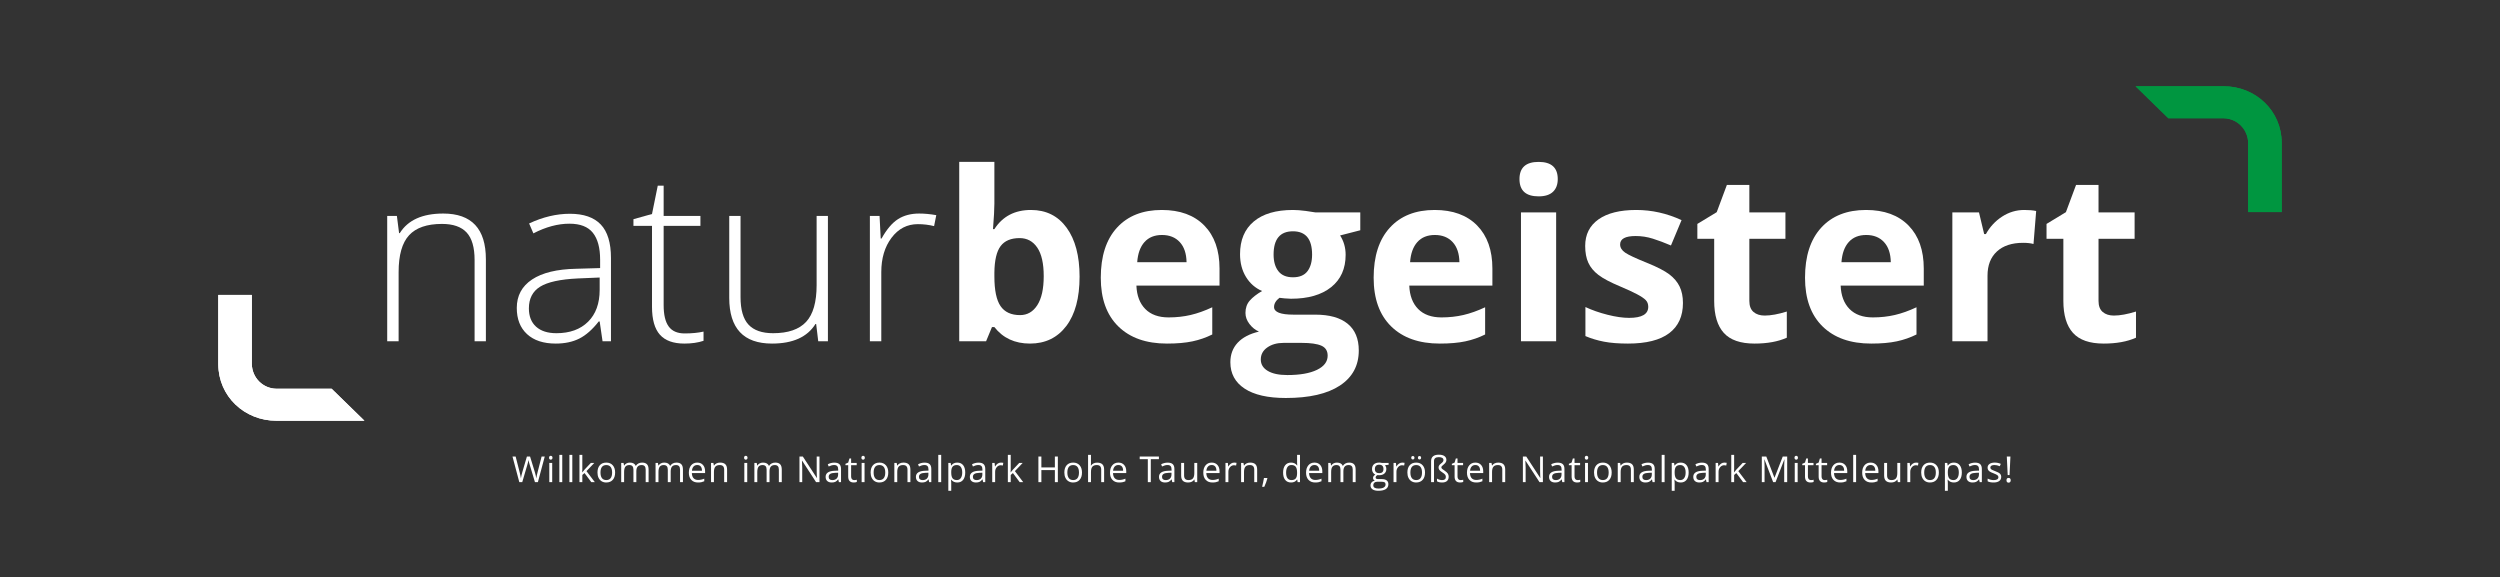 <?xml version="1.0" standalone="no"?>
<!DOCTYPE svg PUBLIC "-//W3C//DTD SVG 1.1//EN" "http://www.w3.org/Graphics/SVG/1.1/DTD/svg11.dtd">
<!--Generator: Xara Designer (www.xara.com), SVG filter version: 4.0.0.1-->
<svg stroke-width="0.501" stroke-linejoin="bevel" fill-rule="evenodd" xmlns:xlink="http://www.w3.org/1999/xlink" xmlns="http://www.w3.org/2000/svg" version="1.1" overflow="visible" width="975.121pt" height="225.071pt" viewBox="0 0 975.121 225.071">
 <rect x="0" y="0" width="975.121" height="225.071" fill="#333333" stroke="none"/>
 <defs>
  <marker id="DefaultArrow2" markerUnits="strokeWidth" viewBox="0 0 1 1" markerWidth="1" markerHeight="1" overflow="visible" orient="auto">
   <!-- REF_ARROW_STRAIGHT (-2) -->
   <g transform="scale(0.009)">
    <!-- 1/108 -->
    <path d="M -9 54 L -9 -54 L 117 0 z"/>
   </g>
  </marker>
  <marker id="DefaultArrow3" markerUnits="strokeWidth" viewBox="0 0 1 1" markerWidth="1" markerHeight="1" overflow="visible" orient="auto">
   <!-- REF_ARROW_ANGLED -->
   <g transform="scale(0.009)">
    <path d="M -27 54 L -9 0 L -27 -54 L 135 0 z"/>
   </g>
  </marker>
  <marker id="DefaultArrow4" markerUnits="strokeWidth" viewBox="0 0 1 1" markerWidth="1" markerHeight="1" overflow="visible" orient="auto">
   <!-- REF_ARROW_ROUNDED -->
   <g transform="scale(0.009)">
    <path d="M -9,0 L -9,-45 C -9,-51.708 2.808,-56.580 9,-54 L 117,-9 C 120.916,-7.369 126.000,-4.242 126,0 C 126,4.242 120.916,7.369 117,9 L 9,54 C 2.808,56.580 -9,51.708 -9,45 z"/>
   </g>
  </marker>
  <marker id="DefaultArrow5" markerUnits="strokeWidth" viewBox="0 0 1 1" markerWidth="1" markerHeight="1" overflow="visible" orient="auto">
   <!-- REF_ARROW_SPOT -->
   <g transform="scale(0.009)">
    <path d="M -54, 0 C -54,29.807 -29.807,54 0,54 C 29.807,54 54,29.807 54,0 C 54,-29.807 29.807,-54 0,-54 C -29.807,-54 -54,-29.807 -54,0 z"/>
   </g>
  </marker>
  <marker id="DefaultArrow6" markerUnits="strokeWidth" viewBox="0 0 1 1" markerWidth="1" markerHeight="1" overflow="visible" orient="auto">
   <!-- REF_ARROW_DIAMOND -->
   <g transform="scale(0.009)">
    <path d="M -63,0 L 0,63 L 63,0 L 0,-63 z"/>
   </g>
  </marker>
  <marker id="DefaultArrow7" markerUnits="strokeWidth" viewBox="0 0 1 1" markerWidth="1" markerHeight="1" overflow="visible" orient="auto">
   <!-- REF_ARROW_FEATHER -->
   <g transform="scale(0.009)">
    <path d="M 18,-54 L 108,-54 L 63,0 L 108,54 L 18, 54 L -36,0 z"/>
   </g>
  </marker>
  <marker id="DefaultArrow8" markerUnits="strokeWidth" viewBox="0 0 1 1" markerWidth="1" markerHeight="1" overflow="visible" orient="auto">
   <!-- REF_ARROW_FEATHER2 -->
   <g transform="scale(0.009)">
    <path d="M -36,0 L 18,-54 L 54,-54 L 18,-18 L 27,-18 L 63,-54 L 99,-54 L 63,-18 L 72,-18 L 108,-54 L 144,-54 L 90,0 L 144,54 L 108,54 L 72,18 L 63,18 L 99,54 L 63,54 L 27,18 L 18,18 L 54,54 L 18,54 z"/>
   </g>
  </marker>
  <marker id="DefaultArrow9" markerUnits="strokeWidth" viewBox="0 0 1 1" markerWidth="1" markerHeight="1" overflow="visible" orient="auto">
   <!-- REF_ARROW_HOLLOWDIAMOND -->
   <g transform="scale(0.009)">
    <path d="M 0,45 L -45,0 L 0, -45 L 45, 0 z M 0, 63 L-63, 0 L 0, -63 L 63, 0 z"/>
   </g>
  </marker>
  <filter id="StainedFilter">
   <feBlend mode="multiply" in2="BackgroundImage" in="SourceGraphic" result="blend"/>
   <feComposite in="blend" in2="SourceAlpha" operator="in" result="comp"/>
  </filter>
  <filter id="BleachFilter">
   <feBlend mode="screen" in2="BackgroundImage" in="SourceGraphic" result="blend"/>
   <feComposite in="blend" in2="SourceAlpha" operator="in" result="comp"/>
  </filter>
  <filter id="InvertTransparencyBitmapFilter">
   <feComponentTransfer>
    <feFuncR type="gamma" amplitude="1.055" exponent=".417" offset="-0.055"/>
    <feFuncG type="gamma" amplitude="1.055" exponent=".417" offset="-0.055"/>
    <feFuncB type="gamma" amplitude="1.055" exponent=".417" offset="-0.055"/>
   </feComponentTransfer>
   <feComponentTransfer>
    <feFuncR type="linear" slope="-1" intercept="1"/>
    <feFuncG type="linear" slope="-1" intercept="1"/>
    <feFuncB type="linear" slope="-1" intercept="1"/>
    <feFuncA type="linear" slope="1" intercept="0"/>
   </feComponentTransfer>
   <feComponentTransfer>
    <feFuncR type="gamma" amplitude="1" exponent="2.4" offset="0"/>
    <feFuncG type="gamma" amplitude="1" exponent="2.4" offset="0"/>
    <feFuncB type="gamma" amplitude="1" exponent="2.4" offset="0"/>
   </feComponentTransfer>
  </filter>
 </defs>
 <g id="Document" fill="none" stroke="black" font-family="Times New Roman" font-size="16" transform="scale(1 -1)">
  <g id="Spread" transform="translate(0 -225.071)">
   <g id="SVG Document">
    <g id="Group" fill-rule="nonzero" stroke-linejoin="round" stroke-linecap="round" stroke="none" stroke-width="0.25" fill="#ffffff" stroke-miterlimit="79.84">
     <g id="Group_1">
      <path d="M 209.807,37.01 L 208.658,37.01 L 206.641,43.702 C 206.546,43.999 206.439,44.372 206.32,44.823 C 206.202,45.275 206.14,45.546 206.136,45.637 C 206.036,45.035 205.876,44.377 205.657,43.661 L 203.702,37.01 L 202.554,37.01 L 199.895,47.004 L 201.125,47.004 L 202.704,40.831 C 202.923,39.965 203.082,39.182 203.183,38.48 C 203.306,39.314 203.488,40.129 203.73,40.927 L 205.521,47.004 L 206.751,47.004 L 208.631,40.872 C 208.85,40.166 209.034,39.368 209.185,38.48 C 209.271,39.127 209.435,39.915 209.677,40.845 L 211.249,47.004 L 212.479,47.004 L 209.807,37.01 Z" marker-start="none" marker-end="none"/>
      <path d="M 215.388,37.01 L 214.253,37.01 L 214.253,44.502 L 215.388,44.502 L 215.388,37.01 Z M 214.157,46.532 C 214.157,46.792 214.221,46.982 214.349,47.103 C 214.476,47.224 214.636,47.284 214.827,47.284 C 215.01,47.284 215.167,47.223 215.299,47.1 C 215.431,46.977 215.497,46.788 215.497,46.532 C 215.497,46.277 215.431,46.087 215.299,45.962 C 215.167,45.836 215.01,45.774 214.827,45.774 C 214.636,45.774 214.476,45.836 214.349,45.962 C 214.221,46.087 214.157,46.277 214.157,46.532 Z" marker-start="none" marker-end="none"/>
      <path d="M 219.308,37.01 L 218.173,37.01 L 218.173,47.647 L 219.308,47.647 L 219.308,37.01 Z" marker-start="none" marker-end="none"/>
      <path d="M 223.228,37.01 L 222.093,37.01 L 222.093,47.647 L 223.228,47.647 L 223.228,37.01 Z" marker-start="none" marker-end="none"/>
      <path d="M 227.134,40.845 C 227.33,41.123 227.629,41.487 228.03,41.939 L 230.45,44.502 L 231.796,44.502 L 228.761,41.31 L 232.008,37.01 L 230.634,37.01 L 227.989,40.551 L 227.134,39.813 L 227.134,37.01 L 226.013,37.01 L 226.013,47.647 L 227.134,47.647 L 227.134,42.007 C 227.134,41.756 227.116,41.369 227.08,40.845 L 227.134,40.845 Z" marker-start="none" marker-end="none"/>
      <path d="M 239.929,40.763 C 239.929,39.542 239.621,38.588 239.006,37.902 C 238.391,37.216 237.541,36.873 236.456,36.873 C 235.786,36.873 235.192,37.03 234.672,37.345 C 234.153,37.659 233.752,38.111 233.469,38.699 C 233.186,39.287 233.045,39.975 233.045,40.763 C 233.045,41.984 233.35,42.935 233.961,43.617 C 234.572,44.298 235.419,44.639 236.504,44.639 C 237.552,44.639 238.385,44.29 239.003,43.593 C 239.62,42.896 239.929,41.952 239.929,40.763 Z M 234.221,40.763 C 234.221,39.806 234.412,39.077 234.795,38.575 C 235.178,38.074 235.741,37.824 236.484,37.824 C 237.226,37.824 237.791,38.073 238.176,38.572 C 238.561,39.071 238.753,39.801 238.753,40.763 C 238.753,41.716 238.561,42.439 238.176,42.933 C 237.791,43.428 237.222,43.675 236.47,43.675 C 235.727,43.675 235.167,43.431 234.788,42.944 C 234.41,42.456 234.221,41.729 234.221,40.763 Z" marker-start="none" marker-end="none"/>
      <path d="M 251.847,37.01 L 251.847,41.884 C 251.847,42.481 251.719,42.929 251.464,43.227 C 251.209,43.526 250.812,43.675 250.275,43.675 C 249.568,43.675 249.047,43.472 248.709,43.067 C 248.372,42.661 248.203,42.037 248.203,41.194 L 248.203,37.01 L 247.069,37.01 L 247.069,41.884 C 247.068,42.481 246.941,42.929 246.686,43.227 C 246.43,43.526 246.032,43.675 245.489,43.675 C 244.778,43.675 244.258,43.462 243.927,43.036 C 243.597,42.61 243.432,41.911 243.432,40.941 L 243.432,37.01 L 242.297,37.01 L 242.297,44.502 L 243.22,44.502 L 243.405,43.477 L 243.459,43.477 C 243.673,43.841 243.975,44.126 244.365,44.331 C 244.755,44.536 245.191,44.639 245.674,44.639 C 246.845,44.639 247.611,44.215 247.971,43.367 L 248.025,43.367 C 248.249,43.759 248.572,44.069 248.996,44.297 C 249.42,44.525 249.903,44.639 250.446,44.639 C 251.293,44.639 251.928,44.421 252.349,43.986 C 252.771,43.551 252.982,42.855 252.982,41.898 L 252.982,37.01 L 251.847,37.01 Z" marker-start="none" marker-end="none"/>
      <path d="M 265.249,37.01 L 265.249,41.884 C 265.249,42.481 265.121,42.929 264.866,43.227 C 264.611,43.526 264.214,43.675 263.677,43.675 C 262.97,43.675 262.449,43.472 262.111,43.067 C 261.774,42.661 261.605,42.037 261.605,41.194 L 261.605,37.01 L 260.471,37.01 L 260.471,41.884 C 260.47,42.481 260.343,42.929 260.088,43.227 C 259.832,43.526 259.434,43.675 258.891,43.675 C 258.18,43.675 257.66,43.462 257.329,43.036 C 256.999,42.61 256.834,41.911 256.834,40.941 L 256.834,37.01 L 255.699,37.01 L 255.699,44.502 L 256.622,44.502 L 256.807,43.477 L 256.861,43.477 C 257.075,43.841 257.377,44.126 257.767,44.331 C 258.157,44.536 258.593,44.639 259.076,44.639 C 260.247,44.639 261.013,44.215 261.373,43.367 L 261.427,43.367 C 261.651,43.759 261.974,44.069 262.398,44.297 C 262.822,44.525 263.305,44.639 263.848,44.639 C 264.695,44.639 265.33,44.421 265.751,43.986 C 266.173,43.551 266.384,42.855 266.384,41.898 L 266.384,37.01 L 265.249,37.01 Z" marker-start="none" marker-end="none"/>
      <path d="M 272.266,36.873 C 271.159,36.873 270.285,37.21 269.644,37.885 C 269.004,38.56 268.684,39.496 268.684,40.694 C 268.684,41.902 268.981,42.862 269.576,43.572 C 270.171,44.283 270.97,44.639 271.972,44.639 C 272.911,44.639 273.654,44.33 274.201,43.713 C 274.748,43.095 275.021,42.281 275.021,41.269 L 275.021,40.551 L 269.86,40.551 C 269.883,39.671 270.105,39.004 270.526,38.548 C 270.948,38.092 271.542,37.865 272.307,37.865 C 273.114,37.865 273.911,38.033 274.7,38.37 L 274.7,37.359 C 274.299,37.186 273.919,37.061 273.562,36.986 C 273.204,36.911 272.772,36.873 272.266,36.873 Z M 271.959,43.689 C 271.357,43.689 270.877,43.493 270.519,43.101 C 270.162,42.709 269.951,42.166 269.887,41.474 L 273.804,41.474 C 273.804,42.189 273.645,42.737 273.326,43.118 C 273.007,43.498 272.551,43.689 271.959,43.689 Z" marker-start="none" marker-end="none"/>
      <path d="M 282.462,37.01 L 282.462,41.857 C 282.462,42.467 282.323,42.923 282.045,43.224 C 281.767,43.525 281.332,43.675 280.739,43.675 C 279.956,43.675 279.381,43.463 279.017,43.039 C 278.652,42.615 278.47,41.916 278.47,40.941 L 278.47,37.01 L 277.335,37.01 L 277.335,44.502 L 278.258,44.502 L 278.443,43.477 L 278.497,43.477 C 278.73,43.846 279.055,44.132 279.475,44.335 C 279.894,44.537 280.361,44.639 280.876,44.639 C 281.778,44.639 282.457,44.421 282.913,43.986 C 283.369,43.551 283.597,42.855 283.597,41.898 L 283.597,37.01 L 282.462,37.01 Z" marker-start="none" marker-end="none"/>
      <path d="M 291.458,37.01 L 290.323,37.01 L 290.323,44.502 L 291.458,44.502 L 291.458,37.01 Z M 290.227,46.532 C 290.227,46.792 290.291,46.982 290.419,47.103 C 290.546,47.224 290.706,47.284 290.897,47.284 C 291.08,47.284 291.237,47.223 291.369,47.1 C 291.501,46.977 291.567,46.788 291.567,46.532 C 291.567,46.277 291.501,46.087 291.369,45.962 C 291.237,45.836 291.08,45.774 290.897,45.774 C 290.706,45.774 290.546,45.836 290.419,45.962 C 290.291,46.087 290.227,46.277 290.227,46.532 Z" marker-start="none" marker-end="none"/>
      <path d="M 303.793,37.01 L 303.793,41.884 C 303.793,42.481 303.665,42.929 303.41,43.227 C 303.155,43.526 302.758,43.675 302.221,43.675 C 301.514,43.675 300.993,43.472 300.655,43.067 C 300.318,42.661 300.149,42.037 300.149,41.194 L 300.149,37.01 L 299.015,37.01 L 299.015,41.884 C 299.014,42.481 298.887,42.929 298.632,43.227 C 298.376,43.526 297.978,43.675 297.435,43.675 C 296.724,43.675 296.204,43.462 295.873,43.036 C 295.543,42.61 295.378,41.911 295.378,40.941 L 295.378,37.01 L 294.243,37.01 L 294.243,44.502 L 295.166,44.502 L 295.351,43.477 L 295.405,43.477 C 295.619,43.841 295.921,44.126 296.311,44.331 C 296.701,44.536 297.137,44.639 297.62,44.639 C 298.791,44.639 299.557,44.215 299.917,43.367 L 299.971,43.367 C 300.195,43.759 300.518,44.069 300.942,44.297 C 301.366,44.525 301.849,44.639 302.392,44.639 C 303.239,44.639 303.874,44.421 304.295,43.986 C 304.717,43.551 304.928,42.855 304.928,41.898 L 304.928,37.01 L 303.793,37.01 Z" marker-start="none" marker-end="none"/>
      <path d="M 319.639,37.01 L 318.313,37.01 L 312.851,45.398 L 312.796,45.398 C 312.869,44.413 312.905,43.511 312.905,42.691 L 312.905,37.01 L 311.832,37.01 L 311.832,47.004 L 313.144,47.004 L 318.593,38.651 L 318.647,38.651 C 318.638,38.774 318.618,39.169 318.586,39.837 C 318.554,40.504 318.543,40.982 318.552,41.269 L 318.552,47.004 L 319.639,47.004 L 319.639,37.01 Z" marker-start="none" marker-end="none"/>
      <path d="M 327.203,37.01 L 326.977,38.076 L 326.922,38.076 C 326.548,37.607 326.176,37.289 325.804,37.123 C 325.433,36.956 324.97,36.873 324.413,36.873 C 323.671,36.873 323.089,37.065 322.667,37.447 C 322.245,37.83 322.035,38.375 322.035,39.081 C 322.035,40.594 323.244,41.387 325.664,41.46 L 326.936,41.501 L 326.936,41.966 C 326.936,42.554 326.81,42.988 326.557,43.268 C 326.304,43.549 325.899,43.689 325.343,43.689 C 324.719,43.689 324.013,43.497 323.224,43.115 L 322.875,43.983 C 323.244,44.183 323.649,44.34 324.089,44.454 C 324.529,44.568 324.97,44.625 325.412,44.625 C 326.305,44.625 326.967,44.427 327.397,44.03 C 327.828,43.634 328.043,42.998 328.043,42.123 L 328.043,37.01 L 327.203,37.01 Z M 324.639,37.81 C 325.345,37.81 325.9,38.003 326.304,38.391 C 326.707,38.778 326.909,39.321 326.909,40.018 L 326.909,40.694 L 325.774,40.647 C 324.872,40.615 324.221,40.475 323.822,40.226 C 323.423,39.978 323.224,39.592 323.224,39.068 C 323.224,38.657 323.348,38.345 323.597,38.131 C 323.845,37.917 324.192,37.81 324.639,37.81 Z" marker-start="none" marker-end="none"/>
      <path d="M 333.18,37.81 C 333.381,37.81 333.574,37.825 333.761,37.854 C 333.948,37.884 334.096,37.915 334.205,37.946 L 334.205,37.078 C 334.082,37.019 333.901,36.97 333.662,36.931 C 333.423,36.893 333.207,36.873 333.016,36.873 C 331.567,36.873 330.842,37.636 330.842,39.163 L 330.842,43.62 L 329.769,43.62 L 329.769,44.167 L 330.842,44.639 L 331.321,46.238 L 331.977,46.238 L 331.977,44.502 L 334.151,44.502 L 334.151,43.62 L 331.977,43.62 L 331.977,39.211 C 331.977,38.76 332.084,38.414 332.298,38.172 C 332.512,37.93 332.806,37.81 333.18,37.81 Z" marker-start="none" marker-end="none"/>
      <path d="M 337.216,37.01 L 336.081,37.01 L 336.081,44.502 L 337.216,44.502 L 337.216,37.01 Z M 335.985,46.532 C 335.985,46.792 336.049,46.982 336.177,47.103 C 336.304,47.224 336.464,47.284 336.655,47.284 C 336.838,47.284 336.995,47.223 337.127,47.1 C 337.259,46.977 337.325,46.788 337.325,46.532 C 337.325,46.277 337.259,46.087 337.127,45.962 C 336.995,45.836 336.838,45.774 336.655,45.774 C 336.464,45.774 336.304,45.836 336.177,45.962 C 336.049,46.087 335.985,46.277 335.985,46.532 Z" marker-start="none" marker-end="none"/>
      <path d="M 346.468,40.763 C 346.468,39.542 346.16,38.588 345.545,37.902 C 344.93,37.216 344.08,36.873 342.995,36.873 C 342.325,36.873 341.731,37.03 341.211,37.345 C 340.692,37.659 340.291,38.111 340.008,38.699 C 339.725,39.287 339.584,39.975 339.584,40.763 C 339.584,41.984 339.889,42.935 340.5,43.617 C 341.111,44.298 341.958,44.639 343.043,44.639 C 344.091,44.639 344.924,44.29 345.542,43.593 C 346.159,42.896 346.468,41.952 346.468,40.763 Z M 340.76,40.763 C 340.76,39.806 340.951,39.077 341.334,38.575 C 341.717,38.074 342.28,37.824 343.023,37.824 C 343.765,37.824 344.33,38.073 344.715,38.572 C 345.1,39.071 345.292,39.801 345.292,40.763 C 345.292,41.716 345.1,42.439 344.715,42.933 C 344.33,43.428 343.761,43.675 343.009,43.675 C 342.266,43.675 341.706,43.431 341.327,42.944 C 340.949,42.456 340.76,41.729 340.76,40.763 Z" marker-start="none" marker-end="none"/>
      <path d="M 353.963,37.01 L 353.963,41.857 C 353.963,42.467 353.824,42.923 353.546,43.224 C 353.268,43.525 352.833,43.675 352.24,43.675 C 351.457,43.675 350.882,43.463 350.518,43.039 C 350.153,42.615 349.971,41.916 349.971,40.941 L 349.971,37.01 L 348.836,37.01 L 348.836,44.502 L 349.759,44.502 L 349.944,43.477 L 349.998,43.477 C 350.231,43.846 350.556,44.132 350.976,44.335 C 351.395,44.537 351.862,44.639 352.377,44.639 C 353.279,44.639 353.958,44.421 354.414,43.986 C 354.87,43.551 355.098,42.855 355.098,41.898 L 355.098,37.01 L 353.963,37.01 Z" marker-start="none" marker-end="none"/>
      <path d="M 362.416,37.01 L 362.19,38.076 L 362.135,38.076 C 361.761,37.607 361.389,37.289 361.017,37.123 C 360.646,36.956 360.183,36.873 359.626,36.873 C 358.884,36.873 358.302,37.065 357.88,37.447 C 357.458,37.83 357.248,38.375 357.248,39.081 C 357.248,40.594 358.457,41.387 360.877,41.46 L 362.149,41.501 L 362.149,41.966 C 362.149,42.554 362.023,42.988 361.77,43.268 C 361.517,43.549 361.112,43.689 360.556,43.689 C 359.932,43.689 359.226,43.497 358.437,43.115 L 358.088,43.983 C 358.457,44.183 358.862,44.34 359.302,44.454 C 359.742,44.568 360.183,44.625 360.625,44.625 C 361.518,44.625 362.18,44.427 362.61,44.03 C 363.041,43.634 363.256,42.998 363.256,42.123 L 363.256,37.01 L 362.416,37.01 Z M 359.852,37.81 C 360.558,37.81 361.113,38.003 361.517,38.391 C 361.92,38.778 362.122,39.321 362.122,40.018 L 362.122,40.694 L 360.987,40.647 C 360.085,40.615 359.434,40.475 359.035,40.226 C 358.636,39.978 358.437,39.592 358.437,39.068 C 358.437,38.657 358.561,38.345 358.81,38.131 C 359.058,37.917 359.405,37.81 359.852,37.81 Z" marker-start="none" marker-end="none"/>
      <path d="M 367.108,37.01 L 365.973,37.01 L 365.973,47.647 L 367.108,47.647 L 367.108,37.01 Z" marker-start="none" marker-end="none"/>
      <path d="M 373.379,36.873 C 372.892,36.873 372.446,36.963 372.043,37.143 C 371.64,37.323 371.301,37.6 371.028,37.974 L 370.946,37.974 C 371.001,37.536 371.028,37.122 371.028,36.73 L 371.028,33.647 L 369.893,33.647 L 369.893,44.502 L 370.816,44.502 L 370.973,43.477 L 371.028,43.477 C 371.32,43.887 371.659,44.183 372.046,44.365 C 372.434,44.548 372.878,44.639 373.379,44.639 C 374.373,44.639 375.14,44.299 375.68,43.62 C 376.22,42.941 376.49,41.989 376.49,40.763 C 376.49,39.533 376.215,38.577 375.666,37.895 C 375.117,37.214 374.355,36.873 373.379,36.873 Z M 373.215,43.675 C 372.45,43.675 371.896,43.463 371.554,43.039 C 371.213,42.615 371.037,41.941 371.028,41.016 L 371.028,40.763 C 371.028,39.71 371.203,38.957 371.554,38.504 C 371.905,38.05 372.468,37.824 373.243,37.824 C 373.89,37.824 374.397,38.085 374.764,38.61 C 375.131,39.134 375.314,39.856 375.314,40.777 C 375.314,41.711 375.131,42.428 374.764,42.927 C 374.397,43.426 373.881,43.675 373.215,43.675 Z" marker-start="none" marker-end="none"/>
      <path d="M 383.459,37.01 L 383.233,38.076 L 383.178,38.076 C 382.804,37.607 382.432,37.289 382.06,37.123 C 381.689,36.956 381.226,36.873 380.669,36.873 C 379.927,36.873 379.345,37.065 378.923,37.447 C 378.501,37.83 378.291,38.375 378.291,39.081 C 378.291,40.594 379.5,41.387 381.92,41.46 L 383.192,41.501 L 383.192,41.966 C 383.192,42.554 383.066,42.988 382.813,43.268 C 382.56,43.549 382.155,43.689 381.599,43.689 C 380.975,43.689 380.269,43.497 379.48,43.115 L 379.131,43.983 C 379.5,44.183 379.905,44.34 380.345,44.454 C 380.785,44.568 381.226,44.625 381.668,44.625 C 382.561,44.625 383.223,44.427 383.653,44.03 C 384.084,43.634 384.299,42.998 384.299,42.123 L 384.299,37.01 L 383.459,37.01 Z M 380.895,37.81 C 381.601,37.81 382.156,38.003 382.56,38.391 C 382.963,38.778 383.165,39.321 383.165,40.018 L 383.165,40.694 L 382.03,40.647 C 381.128,40.615 380.477,40.475 380.078,40.226 C 379.679,39.978 379.48,39.592 379.48,39.068 C 379.48,38.657 379.604,38.345 379.853,38.131 C 380.101,37.917 380.448,37.81 380.895,37.81 Z" marker-start="none" marker-end="none"/>
      <path d="M 390.434,44.639 C 390.767,44.639 391.065,44.612 391.33,44.557 L 391.172,43.504 C 390.862,43.572 390.589,43.607 390.352,43.607 C 389.746,43.607 389.227,43.361 388.797,42.868 C 388.366,42.376 388.151,41.763 388.151,41.03 L 388.151,37.01 L 387.016,37.01 L 387.016,44.502 L 387.953,44.502 L 388.083,43.115 L 388.137,43.115 C 388.415,43.602 388.75,43.978 389.142,44.242 C 389.534,44.507 389.965,44.639 390.434,44.639 Z" marker-start="none" marker-end="none"/>
      <path d="M 394.231,40.845 C 394.427,41.123 394.726,41.487 395.127,41.939 L 397.547,44.502 L 398.893,44.502 L 395.858,41.31 L 399.105,37.01 L 397.731,37.01 L 395.086,40.551 L 394.231,39.813 L 394.231,37.01 L 393.11,37.01 L 393.11,47.647 L 394.231,47.647 L 394.231,42.007 C 394.231,41.756 394.213,41.369 394.177,40.845 L 394.231,40.845 Z" marker-start="none" marker-end="none"/>
      <path d="M 412.613,37.01 L 411.451,37.01 L 411.451,41.713 L 406.187,41.713 L 406.187,37.01 L 405.025,37.01 L 405.025,47.004 L 406.187,47.004 L 406.187,42.752 L 411.451,42.752 L 411.451,47.004 L 412.613,47.004 L 412.613,37.01 Z" marker-start="none" marker-end="none"/>
      <path d="M 422.029,40.763 C 422.029,39.542 421.721,38.588 421.106,37.902 C 420.491,37.216 419.641,36.873 418.556,36.873 C 417.886,36.873 417.292,37.03 416.772,37.345 C 416.253,37.659 415.852,38.111 415.569,38.699 C 415.286,39.287 415.145,39.975 415.145,40.763 C 415.145,41.984 415.45,42.935 416.061,43.617 C 416.672,44.298 417.519,44.639 418.604,44.639 C 419.652,44.639 420.485,44.29 421.103,43.593 C 421.72,42.896 422.029,41.952 422.029,40.763 Z M 416.321,40.763 C 416.321,39.806 416.512,39.077 416.895,38.575 C 417.278,38.074 417.841,37.824 418.584,37.824 C 419.326,37.824 419.891,38.073 420.276,38.572 C 420.661,39.071 420.853,39.801 420.853,40.763 C 420.853,41.716 420.661,42.439 420.276,42.933 C 419.891,43.428 419.322,43.675 418.57,43.675 C 417.827,43.675 417.267,43.431 416.888,42.944 C 416.51,42.456 416.321,41.729 416.321,40.763 Z" marker-start="none" marker-end="none"/>
      <path d="M 429.524,37.01 L 429.524,41.857 C 429.524,42.467 429.385,42.923 429.107,43.224 C 428.829,43.525 428.394,43.675 427.801,43.675 C 427.013,43.675 426.437,43.461 426.075,43.032 C 425.713,42.604 425.532,41.902 425.532,40.927 L 425.532,37.01 L 424.397,37.01 L 424.397,47.647 L 425.532,47.647 L 425.532,44.427 C 425.532,44.04 425.514,43.718 425.477,43.463 L 425.546,43.463 C 425.769,43.823 426.087,44.107 426.499,44.314 C 426.912,44.521 427.382,44.625 427.911,44.625 C 428.827,44.625 429.514,44.408 429.972,43.972 C 430.43,43.537 430.659,42.846 430.659,41.898 L 430.659,37.01 L 429.524,37.01 Z" marker-start="none" marker-end="none"/>
      <path d="M 436.534,36.873 C 435.427,36.873 434.553,37.21 433.912,37.885 C 433.272,38.56 432.952,39.496 432.952,40.694 C 432.952,41.902 433.249,42.862 433.844,43.572 C 434.439,44.283 435.238,44.639 436.24,44.639 C 437.179,44.639 437.922,44.33 438.469,43.713 C 439.016,43.095 439.289,42.281 439.289,41.269 L 439.289,40.551 L 434.128,40.551 C 434.151,39.671 434.373,39.004 434.794,38.548 C 435.216,38.092 435.81,37.865 436.575,37.865 C 437.382,37.865 438.179,38.033 438.968,38.37 L 438.968,37.359 C 438.567,37.186 438.187,37.061 437.83,36.986 C 437.472,36.911 437.04,36.873 436.534,36.873 Z M 436.227,43.689 C 435.625,43.689 435.145,43.493 434.787,43.101 C 434.43,42.709 434.219,42.166 434.155,41.474 L 438.072,41.474 C 438.072,42.189 437.913,42.737 437.594,43.118 C 437.275,43.498 436.819,43.689 436.227,43.689 Z" marker-start="none" marker-end="none"/>
      <path d="M 448.866,37.01 L 447.704,37.01 L 447.704,45.972 L 444.539,45.972 L 444.539,47.004 L 452.031,47.004 L 452.031,45.972 L 448.866,45.972 L 448.866,37.01 Z" marker-start="none" marker-end="none"/>
      <path d="M 457.231,37.01 L 457.005,38.076 L 456.95,38.076 C 456.576,37.607 456.204,37.289 455.832,37.123 C 455.461,36.956 454.998,36.873 454.441,36.873 C 453.699,36.873 453.117,37.065 452.695,37.447 C 452.273,37.83 452.063,38.375 452.063,39.081 C 452.063,40.594 453.272,41.387 455.692,41.46 L 456.964,41.501 L 456.964,41.966 C 456.964,42.554 456.838,42.988 456.585,43.268 C 456.332,43.549 455.927,43.689 455.371,43.689 C 454.747,43.689 454.041,43.497 453.252,43.115 L 452.903,43.983 C 453.272,44.183 453.677,44.34 454.117,44.454 C 454.557,44.568 454.998,44.625 455.44,44.625 C 456.333,44.625 456.995,44.427 457.425,44.03 C 457.856,43.634 458.071,42.998 458.071,42.123 L 458.071,37.01 L 457.231,37.01 Z M 454.667,37.81 C 455.373,37.81 455.928,38.003 456.332,38.391 C 456.735,38.778 456.937,39.321 456.937,40.018 L 456.937,40.694 L 455.802,40.647 C 454.9,40.615 454.249,40.475 453.85,40.226 C 453.451,39.978 453.252,39.592 453.252,39.068 C 453.252,38.657 453.376,38.345 453.625,38.131 C 453.873,37.917 454.22,37.81 454.667,37.81 Z" marker-start="none" marker-end="none"/>
      <path d="M 461.855,44.502 L 461.855,39.642 C 461.855,39.031 461.993,38.575 462.271,38.275 C 462.549,37.974 462.985,37.824 463.577,37.824 C 464.361,37.824 464.934,38.038 465.296,38.466 C 465.659,38.894 465.84,39.594 465.84,40.565 L 465.84,44.502 L 466.975,44.502 L 466.975,37.01 L 466.038,37.01 L 465.874,38.015 L 465.812,38.015 C 465.58,37.646 465.258,37.363 464.845,37.167 C 464.433,36.971 463.962,36.873 463.434,36.873 C 462.522,36.873 461.84,37.09 461.386,37.523 C 460.933,37.956 460.706,38.648 460.706,39.601 L 460.706,44.502 L 461.855,44.502 Z" marker-start="none" marker-end="none"/>
      <path d="M 472.925,36.873 C 471.818,36.873 470.944,37.21 470.303,37.885 C 469.663,38.56 469.343,39.496 469.343,40.694 C 469.343,41.902 469.64,42.862 470.235,43.572 C 470.83,44.283 471.629,44.639 472.631,44.639 C 473.57,44.639 474.313,44.33 474.86,43.713 C 475.407,43.095 475.68,42.281 475.68,41.269 L 475.68,40.551 L 470.519,40.551 C 470.542,39.671 470.764,39.004 471.185,38.548 C 471.607,38.092 472.201,37.865 472.966,37.865 C 473.773,37.865 474.57,38.033 475.359,38.37 L 475.359,37.359 C 474.958,37.186 474.578,37.061 474.221,36.986 C 473.863,36.911 473.431,36.873 472.925,36.873 Z M 472.618,43.689 C 472.016,43.689 471.536,43.493 471.178,43.101 C 470.821,42.709 470.61,42.166 470.546,41.474 L 474.463,41.474 C 474.463,42.189 474.304,42.737 473.985,43.118 C 473.666,43.498 473.21,43.689 472.618,43.689 Z" marker-start="none" marker-end="none"/>
      <path d="M 481.412,44.639 C 481.745,44.639 482.043,44.612 482.308,44.557 L 482.15,43.504 C 481.84,43.572 481.567,43.607 481.33,43.607 C 480.724,43.607 480.205,43.361 479.775,42.868 C 479.344,42.376 479.129,41.763 479.129,41.03 L 479.129,37.01 L 477.994,37.01 L 477.994,44.502 L 478.931,44.502 L 479.061,43.115 L 479.115,43.115 C 479.393,43.602 479.728,43.978 480.12,44.242 C 480.512,44.507 480.943,44.639 481.412,44.639 Z" marker-start="none" marker-end="none"/>
      <path d="M 489.215,37.01 L 489.215,41.857 C 489.215,42.467 489.076,42.923 488.798,43.224 C 488.52,43.525 488.085,43.675 487.492,43.675 C 486.709,43.675 486.134,43.463 485.77,43.039 C 485.405,42.615 485.223,41.916 485.223,40.941 L 485.223,37.01 L 484.088,37.01 L 484.088,44.502 L 485.011,44.502 L 485.196,43.477 L 485.25,43.477 C 485.483,43.846 485.808,44.132 486.228,44.335 C 486.647,44.537 487.114,44.639 487.629,44.639 C 488.531,44.639 489.21,44.421 489.666,43.986 C 490.122,43.551 490.35,42.855 490.35,41.898 L 490.35,37.01 L 489.215,37.01 Z" marker-start="none" marker-end="none"/>
      <path d="M 494.25,38.637 L 494.352,38.48 C 494.233,38.024 494.063,37.494 493.839,36.89 C 493.616,36.286 493.384,35.725 493.142,35.205 L 492.288,35.205 C 492.411,35.679 492.546,36.265 492.694,36.962 C 492.843,37.659 492.946,38.218 493.005,38.637 L 494.25,38.637 Z" marker-start="none" marker-end="none"/>
      <path d="M 505.987,38.015 L 505.925,38.015 C 505.401,37.254 504.617,36.873 503.574,36.873 C 502.594,36.873 501.832,37.208 501.287,37.878 C 500.742,38.548 500.47,39.501 500.47,40.736 C 500.47,41.971 500.744,42.93 501.29,43.613 C 501.837,44.297 502.598,44.639 503.574,44.639 C 504.59,44.639 505.369,44.27 505.911,43.531 L 506,43.531 L 505.952,44.071 L 505.925,44.598 L 505.925,47.647 L 507.06,47.647 L 507.06,37.01 L 506.137,37.01 L 505.987,38.015 Z M 503.717,37.824 C 504.492,37.824 505.054,38.034 505.402,38.456 C 505.751,38.877 505.925,39.558 505.925,40.496 L 505.925,40.736 C 505.925,41.797 505.748,42.555 505.395,43.009 C 505.042,43.462 504.478,43.689 503.704,43.689 C 503.038,43.689 502.529,43.43 502.176,42.913 C 501.822,42.395 501.646,41.665 501.646,40.722 C 501.646,39.765 501.822,39.043 502.172,38.555 C 502.523,38.067 503.038,37.824 503.717,37.824 Z" marker-start="none" marker-end="none"/>
      <path d="M 513.01,36.873 C 511.903,36.873 511.029,37.21 510.388,37.885 C 509.748,38.56 509.428,39.496 509.428,40.694 C 509.428,41.902 509.725,42.862 510.32,43.572 C 510.915,44.283 511.714,44.639 512.716,44.639 C 513.655,44.639 514.398,44.33 514.945,43.713 C 515.492,43.095 515.765,42.281 515.765,41.269 L 515.765,40.551 L 510.604,40.551 C 510.627,39.671 510.849,39.004 511.27,38.548 C 511.692,38.092 512.286,37.865 513.051,37.865 C 513.858,37.865 514.655,38.033 515.444,38.37 L 515.444,37.359 C 515.043,37.186 514.663,37.061 514.306,36.986 C 513.948,36.911 513.516,36.873 513.01,36.873 Z M 512.703,43.689 C 512.101,43.689 511.621,43.493 511.263,43.101 C 510.906,42.709 510.695,42.166 510.631,41.474 L 514.548,41.474 C 514.548,42.189 514.389,42.737 514.07,43.118 C 513.751,43.498 513.295,43.689 512.703,43.689 Z" marker-start="none" marker-end="none"/>
      <path d="M 527.629,37.01 L 527.629,41.884 C 527.629,42.481 527.501,42.929 527.246,43.227 C 526.991,43.526 526.594,43.675 526.057,43.675 C 525.35,43.675 524.829,43.472 524.491,43.067 C 524.154,42.661 523.985,42.037 523.985,41.194 L 523.985,37.01 L 522.851,37.01 L 522.851,41.884 C 522.85,42.481 522.723,42.929 522.468,43.227 C 522.212,43.526 521.814,43.675 521.271,43.675 C 520.56,43.675 520.04,43.462 519.709,43.036 C 519.379,42.61 519.214,41.911 519.214,40.941 L 519.214,37.01 L 518.079,37.01 L 518.079,44.502 L 519.002,44.502 L 519.187,43.477 L 519.241,43.477 C 519.455,43.841 519.757,44.126 520.147,44.331 C 520.537,44.536 520.973,44.639 521.456,44.639 C 522.627,44.639 523.393,44.215 523.753,43.367 L 523.807,43.367 C 524.031,43.759 524.354,44.069 524.778,44.297 C 525.202,44.525 525.685,44.639 526.228,44.639 C 527.075,44.639 527.71,44.421 528.131,43.986 C 528.553,43.551 528.764,42.855 528.764,41.898 L 528.764,37.01 L 527.629,37.01 Z" marker-start="none" marker-end="none"/>
      <path d="M 541.629,44.502 L 541.629,43.784 L 540.241,43.62 C 540.369,43.461 540.483,43.252 540.583,42.995 C 540.683,42.737 540.733,42.447 540.733,42.123 C 540.733,41.39 540.483,40.804 539.981,40.366 C 539.48,39.929 538.792,39.71 537.917,39.71 C 537.694,39.71 537.484,39.729 537.288,39.765 C 536.805,39.51 536.564,39.188 536.564,38.801 C 536.564,38.596 536.648,38.444 536.817,38.346 C 536.985,38.248 537.275,38.199 537.685,38.199 L 539.011,38.199 C 539.822,38.199 540.445,38.028 540.88,37.687 C 541.316,37.345 541.533,36.848 541.533,36.196 C 541.533,35.367 541.2,34.735 540.535,34.3 C 539.87,33.864 538.899,33.647 537.623,33.647 C 536.643,33.647 535.888,33.829 535.357,34.194 C 534.826,34.558 534.561,35.073 534.561,35.739 C 534.561,36.194 534.706,36.588 534.998,36.921 C 535.29,37.254 535.7,37.479 536.229,37.598 C 536.037,37.685 535.876,37.819 535.747,38.001 C 535.617,38.183 535.552,38.395 535.552,38.637 C 535.552,38.91 535.625,39.15 535.771,39.355 C 535.916,39.56 536.147,39.758 536.461,39.949 C 536.074,40.109 535.758,40.38 535.514,40.763 C 535.27,41.146 535.149,41.583 535.149,42.075 C 535.149,42.896 535.395,43.528 535.887,43.972 C 536.379,44.417 537.076,44.639 537.978,44.639 C 538.37,44.639 538.724,44.593 539.038,44.502 L 541.629,44.502 Z M 535.654,35.752 C 535.654,35.347 535.825,35.039 536.167,34.829 C 536.509,34.62 536.999,34.515 537.637,34.515 C 538.589,34.515 539.294,34.657 539.752,34.942 C 540.21,35.227 540.439,35.613 540.439,36.101 C 540.439,36.506 540.314,36.788 540.064,36.945 C 539.813,37.102 539.341,37.181 538.649,37.181 L 537.288,37.181 C 536.773,37.181 536.372,37.058 536.085,36.812 C 535.798,36.566 535.654,36.213 535.654,35.752 Z M 536.27,42.103 C 536.27,41.579 536.418,41.182 536.714,40.913 C 537.01,40.644 537.423,40.51 537.951,40.51 C 539.059,40.51 539.612,41.048 539.612,42.123 C 539.612,43.249 539.052,43.812 537.931,43.812 C 537.398,43.812 536.987,43.668 536.7,43.381 C 536.413,43.094 536.27,42.668 536.27,42.103 Z" marker-start="none" marker-end="none"/>
      <path d="M 546.964,44.639 C 547.297,44.639 547.595,44.612 547.86,44.557 L 547.702,43.504 C 547.392,43.572 547.119,43.607 546.882,43.607 C 546.276,43.607 545.757,43.361 545.327,42.868 C 544.896,42.376 544.681,41.763 544.681,41.03 L 544.681,37.01 L 543.546,37.01 L 543.546,44.502 L 544.483,44.502 L 544.613,43.115 L 544.667,43.115 C 544.945,43.602 545.28,43.978 545.672,44.242 C 546.064,44.507 546.495,44.639 546.964,44.639 Z" marker-start="none" marker-end="none"/>
      <path d="M 555.828,40.763 C 555.828,39.542 555.52,38.588 554.905,37.902 C 554.29,37.216 553.44,36.873 552.355,36.873 C 551.685,36.873 551.091,37.03 550.571,37.345 C 550.052,37.659 549.651,38.111 549.368,38.699 C 549.085,39.287 548.944,39.975 548.944,40.763 C 548.944,41.984 549.249,42.935 549.86,43.617 C 550.471,44.298 551.318,44.639 552.403,44.639 C 553.451,44.639 554.284,44.29 554.902,43.593 C 555.519,42.896 555.828,41.952 555.828,40.763 Z M 550.12,40.763 C 550.12,39.806 550.311,39.077 550.694,38.575 C 551.077,38.074 551.64,37.824 552.383,37.824 C 553.125,37.824 553.69,38.073 554.075,38.572 C 554.46,39.071 554.652,39.801 554.652,40.763 C 554.652,41.716 554.46,42.439 554.075,42.933 C 553.69,43.428 553.121,43.675 552.369,43.675 C 551.626,43.675 551.066,43.431 550.687,42.944 C 550.309,42.456 550.12,41.729 550.12,40.763 Z M 550.455,46.532 C 550.455,46.769 550.515,46.94 550.636,47.045 C 550.757,47.15 550.901,47.202 551.07,47.202 C 551.243,47.202 551.393,47.15 551.518,47.045 C 551.643,46.94 551.706,46.769 551.706,46.532 C 551.706,46.305 551.643,46.135 551.518,46.023 C 551.393,45.911 551.243,45.856 551.07,45.856 C 550.901,45.856 550.757,45.911 550.636,46.023 C 550.515,46.135 550.455,46.305 550.455,46.532 Z M 553.059,46.532 C 553.059,46.769 553.12,46.94 553.241,47.045 C 553.361,47.15 553.506,47.202 553.675,47.202 C 553.843,47.202 553.99,47.15 554.116,47.045 C 554.241,46.94 554.303,46.769 554.303,46.532 C 554.303,46.305 554.241,46.135 554.116,46.023 C 553.99,45.911 553.843,45.856 553.675,45.856 C 553.506,45.856 553.361,45.911 553.241,46.023 C 553.12,46.135 553.059,46.305 553.059,46.532 Z" marker-start="none" marker-end="none"/>
      <path d="M 564.164,45.664 C 564.164,45.049 563.838,44.479 563.186,43.955 C 562.785,43.636 562.521,43.4 562.393,43.248 C 562.266,43.095 562.202,42.944 562.202,42.793 C 562.202,42.647 562.233,42.527 562.294,42.431 C 562.356,42.335 562.467,42.222 562.629,42.093 C 562.791,41.963 563.05,41.781 563.405,41.549 C 564.043,41.116 564.478,40.721 564.711,40.363 C 564.943,40.005 565.059,39.596 565.059,39.136 C 565.059,38.407 564.838,37.847 564.396,37.458 C 563.954,37.068 563.325,36.873 562.51,36.873 C 561.653,36.873 560.981,37.03 560.493,37.345 L 560.493,38.398 C 560.78,38.22 561.101,38.077 561.457,37.97 C 561.812,37.863 562.154,37.81 562.482,37.81 C 563.462,37.81 563.952,38.224 563.952,39.054 C 563.952,39.396 563.857,39.689 563.668,39.932 C 563.479,40.176 563.134,40.457 562.633,40.777 C 562.054,41.15 561.655,41.477 561.436,41.758 C 561.217,42.038 561.108,42.369 561.108,42.752 C 561.108,43.039 561.187,43.304 561.344,43.545 C 561.501,43.787 561.742,44.028 562.065,44.27 C 562.407,44.529 562.651,44.762 562.797,44.967 C 562.942,45.172 563.015,45.395 563.015,45.637 C 563.015,46.001 562.86,46.281 562.551,46.474 C 562.241,46.668 561.796,46.765 561.218,46.765 C 559.96,46.765 559.331,46.257 559.331,45.24 L 559.331,37.01 L 558.196,37.01 L 558.196,45.227 C 558.196,46.038 558.447,46.657 558.948,47.083 C 559.449,47.509 560.206,47.722 561.218,47.722 C 562.156,47.722 562.882,47.543 563.395,47.185 C 563.908,46.827 564.164,46.321 564.164,45.664 Z" marker-start="none" marker-end="none"/>
      <path d="M 569.704,37.81 C 569.905,37.81 570.098,37.825 570.285,37.854 C 570.472,37.884 570.62,37.915 570.729,37.946 L 570.729,37.078 C 570.606,37.019 570.425,36.97 570.186,36.931 C 569.947,36.893 569.731,36.873 569.54,36.873 C 568.091,36.873 567.366,37.636 567.366,39.163 L 567.366,43.62 L 566.293,43.62 L 566.293,44.167 L 567.366,44.639 L 567.845,46.238 L 568.501,46.238 L 568.501,44.502 L 570.675,44.502 L 570.675,43.62 L 568.501,43.62 L 568.501,39.211 C 568.501,38.76 568.608,38.414 568.822,38.172 C 569.036,37.93 569.33,37.81 569.704,37.81 Z" marker-start="none" marker-end="none"/>
      <path d="M 575.77,36.873 C 574.663,36.873 573.789,37.21 573.148,37.885 C 572.508,38.56 572.188,39.496 572.188,40.694 C 572.188,41.902 572.485,42.862 573.08,43.572 C 573.675,44.283 574.474,44.639 575.476,44.639 C 576.415,44.639 577.158,44.33 577.705,43.713 C 578.252,43.095 578.525,42.281 578.525,41.269 L 578.525,40.551 L 573.364,40.551 C 573.387,39.671 573.609,39.004 574.03,38.548 C 574.452,38.092 575.046,37.865 575.811,37.865 C 576.618,37.865 577.415,38.033 578.204,38.37 L 578.204,37.359 C 577.803,37.186 577.423,37.061 577.066,36.986 C 576.708,36.911 576.276,36.873 575.77,36.873 Z M 575.463,43.689 C 574.861,43.689 574.381,43.493 574.023,43.101 C 573.666,42.709 573.455,42.166 573.391,41.474 L 577.308,41.474 C 577.308,42.189 577.149,42.737 576.83,43.118 C 576.511,43.498 576.055,43.689 575.463,43.689 Z" marker-start="none" marker-end="none"/>
      <path d="M 585.966,37.01 L 585.966,41.857 C 585.966,42.467 585.827,42.923 585.549,43.224 C 585.271,43.525 584.836,43.675 584.243,43.675 C 583.46,43.675 582.885,43.463 582.521,43.039 C 582.156,42.615 581.974,41.916 581.974,40.941 L 581.974,37.01 L 580.839,37.01 L 580.839,44.502 L 581.762,44.502 L 581.947,43.477 L 582.001,43.477 C 582.234,43.846 582.559,44.132 582.979,44.335 C 583.398,44.537 583.865,44.639 584.38,44.639 C 585.282,44.639 585.961,44.421 586.417,43.986 C 586.873,43.551 587.101,42.855 587.101,41.898 L 587.101,37.01 L 585.966,37.01 Z" marker-start="none" marker-end="none"/>
      <path d="M 601.805,37.01 L 600.479,37.01 L 595.017,45.398 L 594.962,45.398 C 595.035,44.413 595.071,43.511 595.071,42.691 L 595.071,37.01 L 593.998,37.01 L 593.998,47.004 L 595.31,47.004 L 600.759,38.651 L 600.813,38.651 C 600.804,38.774 600.784,39.169 600.752,39.837 C 600.72,40.504 600.709,40.982 600.718,41.269 L 600.718,47.004 L 601.805,47.004 L 601.805,37.01 Z" marker-start="none" marker-end="none"/>
      <path d="M 609.369,37.01 L 609.143,38.076 L 609.088,38.076 C 608.714,37.607 608.342,37.289 607.97,37.123 C 607.599,36.956 607.136,36.873 606.579,36.873 C 605.837,36.873 605.255,37.065 604.833,37.447 C 604.411,37.83 604.201,38.375 604.201,39.081 C 604.201,40.594 605.41,41.387 607.83,41.46 L 609.102,41.501 L 609.102,41.966 C 609.102,42.554 608.976,42.988 608.723,43.268 C 608.47,43.549 608.065,43.689 607.509,43.689 C 606.885,43.689 606.179,43.497 605.39,43.115 L 605.041,43.983 C 605.41,44.183 605.815,44.34 606.255,44.454 C 606.695,44.568 607.136,44.625 607.578,44.625 C 608.471,44.625 609.133,44.427 609.563,44.03 C 609.994,43.634 610.209,42.998 610.209,42.123 L 610.209,37.01 L 609.369,37.01 Z M 606.805,37.81 C 607.511,37.81 608.066,38.003 608.47,38.391 C 608.873,38.778 609.075,39.321 609.075,40.018 L 609.075,40.694 L 607.94,40.647 C 607.038,40.615 606.387,40.475 605.988,40.226 C 605.589,39.978 605.39,39.592 605.39,39.068 C 605.39,38.657 605.514,38.345 605.763,38.131 C 606.011,37.917 606.358,37.81 606.805,37.81 Z" marker-start="none" marker-end="none"/>
      <path d="M 615.346,37.81 C 615.547,37.81 615.74,37.825 615.927,37.854 C 616.114,37.884 616.262,37.915 616.371,37.946 L 616.371,37.078 C 616.248,37.019 616.067,36.97 615.828,36.931 C 615.589,36.893 615.373,36.873 615.182,36.873 C 613.733,36.873 613.008,37.636 613.008,39.163 L 613.008,43.62 L 611.935,43.62 L 611.935,44.167 L 613.008,44.639 L 613.487,46.238 L 614.143,46.238 L 614.143,44.502 L 616.317,44.502 L 616.317,43.62 L 614.143,43.62 L 614.143,39.211 C 614.143,38.76 614.25,38.414 614.464,38.172 C 614.678,37.93 614.972,37.81 615.346,37.81 Z" marker-start="none" marker-end="none"/>
      <path d="M 619.382,37.01 L 618.247,37.01 L 618.247,44.502 L 619.382,44.502 L 619.382,37.01 Z M 618.151,46.532 C 618.151,46.792 618.215,46.982 618.343,47.103 C 618.47,47.224 618.63,47.284 618.821,47.284 C 619.004,47.284 619.161,47.223 619.293,47.1 C 619.425,46.977 619.491,46.788 619.491,46.532 C 619.491,46.277 619.425,46.087 619.293,45.962 C 619.161,45.836 619.004,45.774 618.821,45.774 C 618.63,45.774 618.47,45.836 618.343,45.962 C 618.215,46.087 618.151,46.277 618.151,46.532 Z" marker-start="none" marker-end="none"/>
      <path d="M 628.634,40.763 C 628.634,39.542 628.326,38.588 627.711,37.902 C 627.096,37.216 626.246,36.873 625.161,36.873 C 624.491,36.873 623.897,37.03 623.377,37.345 C 622.858,37.659 622.457,38.111 622.174,38.699 C 621.891,39.287 621.75,39.975 621.75,40.763 C 621.75,41.984 622.055,42.935 622.666,43.617 C 623.277,44.298 624.124,44.639 625.209,44.639 C 626.257,44.639 627.09,44.29 627.708,43.593 C 628.325,42.896 628.634,41.952 628.634,40.763 Z M 622.926,40.763 C 622.926,39.806 623.117,39.077 623.5,38.575 C 623.883,38.074 624.446,37.824 625.189,37.824 C 625.931,37.824 626.496,38.073 626.881,38.572 C 627.266,39.071 627.458,39.801 627.458,40.763 C 627.458,41.716 627.266,42.439 626.881,42.933 C 626.496,43.428 625.927,43.675 625.175,43.675 C 624.432,43.675 623.872,43.431 623.493,42.944 C 623.115,42.456 622.926,41.729 622.926,40.763 Z" marker-start="none" marker-end="none"/>
      <path d="M 636.129,37.01 L 636.129,41.857 C 636.129,42.467 635.99,42.923 635.712,43.224 C 635.434,43.525 634.999,43.675 634.406,43.675 C 633.623,43.675 633.048,43.463 632.684,43.039 C 632.319,42.615 632.137,41.916 632.137,40.941 L 632.137,37.01 L 631.002,37.01 L 631.002,44.502 L 631.925,44.502 L 632.11,43.477 L 632.164,43.477 C 632.397,43.846 632.722,44.132 633.142,44.335 C 633.561,44.537 634.028,44.639 634.543,44.639 C 635.445,44.639 636.124,44.421 636.58,43.986 C 637.036,43.551 637.264,42.855 637.264,41.898 L 637.264,37.01 L 636.129,37.01 Z" marker-start="none" marker-end="none"/>
      <path d="M 644.582,37.01 L 644.356,38.076 L 644.301,38.076 C 643.927,37.607 643.555,37.289 643.183,37.123 C 642.812,36.956 642.349,36.873 641.792,36.873 C 641.05,36.873 640.468,37.065 640.046,37.447 C 639.624,37.83 639.414,38.375 639.414,39.081 C 639.414,40.594 640.623,41.387 643.043,41.46 L 644.315,41.501 L 644.315,41.966 C 644.315,42.554 644.189,42.988 643.936,43.268 C 643.683,43.549 643.278,43.689 642.722,43.689 C 642.098,43.689 641.392,43.497 640.603,43.115 L 640.254,43.983 C 640.623,44.183 641.028,44.34 641.468,44.454 C 641.908,44.568 642.349,44.625 642.791,44.625 C 643.684,44.625 644.346,44.427 644.776,44.03 C 645.207,43.634 645.422,42.998 645.422,42.123 L 645.422,37.01 L 644.582,37.01 Z M 642.018,37.81 C 642.724,37.81 643.279,38.003 643.683,38.391 C 644.086,38.778 644.288,39.321 644.288,40.018 L 644.288,40.694 L 643.153,40.647 C 642.251,40.615 641.6,40.475 641.201,40.226 C 640.802,39.978 640.603,39.592 640.603,39.068 C 640.603,38.657 640.727,38.345 640.976,38.131 C 641.224,37.917 641.571,37.81 642.018,37.81 Z" marker-start="none" marker-end="none"/>
      <path d="M 649.274,37.01 L 648.139,37.01 L 648.139,47.647 L 649.274,47.647 L 649.274,37.01 Z" marker-start="none" marker-end="none"/>
      <path d="M 655.545,36.873 C 655.058,36.873 654.612,36.963 654.209,37.143 C 653.806,37.323 653.467,37.6 653.194,37.974 L 653.112,37.974 C 653.167,37.536 653.194,37.122 653.194,36.73 L 653.194,33.647 L 652.059,33.647 L 652.059,44.502 L 652.982,44.502 L 653.139,43.477 L 653.194,43.477 C 653.486,43.887 653.825,44.183 654.212,44.365 C 654.6,44.548 655.044,44.639 655.545,44.639 C 656.539,44.639 657.306,44.299 657.846,43.62 C 658.386,42.941 658.656,41.989 658.656,40.763 C 658.656,39.533 658.381,38.577 657.832,37.895 C 657.283,37.214 656.521,36.873 655.545,36.873 Z M 655.381,43.675 C 654.616,43.675 654.062,43.463 653.72,43.039 C 653.379,42.615 653.203,41.941 653.194,41.016 L 653.194,40.763 C 653.194,39.71 653.369,38.957 653.72,38.504 C 654.071,38.05 654.634,37.824 655.409,37.824 C 656.056,37.824 656.563,38.085 656.93,38.61 C 657.297,39.134 657.48,39.856 657.48,40.777 C 657.48,41.711 657.297,42.428 656.93,42.927 C 656.563,43.426 656.047,43.675 655.381,43.675 Z" marker-start="none" marker-end="none"/>
      <path d="M 665.625,37.01 L 665.399,38.076 L 665.344,38.076 C 664.97,37.607 664.598,37.289 664.226,37.123 C 663.855,36.956 663.392,36.873 662.835,36.873 C 662.093,36.873 661.511,37.065 661.089,37.447 C 660.667,37.83 660.457,38.375 660.457,39.081 C 660.457,40.594 661.666,41.387 664.086,41.46 L 665.358,41.501 L 665.358,41.966 C 665.358,42.554 665.232,42.988 664.979,43.268 C 664.726,43.549 664.321,43.689 663.765,43.689 C 663.141,43.689 662.435,43.497 661.646,43.115 L 661.297,43.983 C 661.666,44.183 662.071,44.34 662.511,44.454 C 662.951,44.568 663.392,44.625 663.834,44.625 C 664.727,44.625 665.389,44.427 665.819,44.03 C 666.25,43.634 666.465,42.998 666.465,42.123 L 666.465,37.01 L 665.625,37.01 Z M 663.061,37.81 C 663.767,37.81 664.322,38.003 664.726,38.391 C 665.129,38.778 665.331,39.321 665.331,40.018 L 665.331,40.694 L 664.196,40.647 C 663.294,40.615 662.643,40.475 662.244,40.226 C 661.845,39.978 661.646,39.592 661.646,39.068 C 661.646,38.657 661.77,38.345 662.019,38.131 C 662.267,37.917 662.614,37.81 663.061,37.81 Z" marker-start="none" marker-end="none"/>
      <path d="M 672.6,44.639 C 672.933,44.639 673.231,44.612 673.496,44.557 L 673.338,43.504 C 673.028,43.572 672.755,43.607 672.518,43.607 C 671.912,43.607 671.393,43.361 670.963,42.868 C 670.532,42.376 670.317,41.763 670.317,41.03 L 670.317,37.01 L 669.182,37.01 L 669.182,44.502 L 670.119,44.502 L 670.249,43.115 L 670.303,43.115 C 670.581,43.602 670.916,43.978 671.308,44.242 C 671.7,44.507 672.131,44.639 672.6,44.639 Z" marker-start="none" marker-end="none"/>
      <path d="M 676.397,40.845 C 676.593,41.123 676.892,41.487 677.293,41.939 L 679.713,44.502 L 681.059,44.502 L 678.024,41.31 L 681.271,37.01 L 679.897,37.01 L 677.252,40.551 L 676.397,39.813 L 676.397,37.01 L 675.276,37.01 L 675.276,47.647 L 676.397,47.647 L 676.397,42.007 C 676.397,41.756 676.379,41.369 676.343,40.845 L 676.397,40.845 Z" marker-start="none" marker-end="none"/>
      <path d="M 691.614,37.01 L 688.223,45.869 L 688.169,45.869 C 688.232,45.168 688.264,44.333 688.264,43.367 L 688.264,37.01 L 687.191,37.01 L 687.191,47.004 L 688.941,47.004 L 692.106,38.76 L 692.161,38.76 L 695.353,47.004 L 697.089,47.004 L 697.089,37.01 L 695.927,37.01 L 695.927,43.449 C 695.927,44.188 695.959,44.99 696.023,45.856 L 695.968,45.856 L 692.55,37.01 L 691.614,37.01 Z" marker-start="none" marker-end="none"/>
      <path d="M 701.174,37.01 L 700.039,37.01 L 700.039,44.502 L 701.174,44.502 L 701.174,37.01 Z M 699.943,46.532 C 699.943,46.792 700.007,46.982 700.135,47.103 C 700.262,47.224 700.422,47.284 700.613,47.284 C 700.796,47.284 700.953,47.223 701.085,47.1 C 701.217,46.977 701.283,46.788 701.283,46.532 C 701.283,46.277 701.217,46.087 701.085,45.962 C 700.953,45.836 700.796,45.774 700.613,45.774 C 700.422,45.774 700.262,45.836 700.135,45.962 C 700.007,46.087 699.943,46.277 699.943,46.532 Z" marker-start="none" marker-end="none"/>
      <path d="M 706.379,37.81 C 706.58,37.81 706.773,37.825 706.96,37.854 C 707.147,37.884 707.295,37.915 707.404,37.946 L 707.404,37.078 C 707.281,37.019 707.1,36.97 706.861,36.931 C 706.622,36.893 706.406,36.873 706.215,36.873 C 704.766,36.873 704.041,37.636 704.041,39.163 L 704.041,43.62 L 702.968,43.62 L 702.968,44.167 L 704.041,44.639 L 704.52,46.238 L 705.176,46.238 L 705.176,44.502 L 707.35,44.502 L 707.35,43.62 L 705.176,43.62 L 705.176,39.211 C 705.176,38.76 705.283,38.414 705.497,38.172 C 705.711,37.93 706.005,37.81 706.379,37.81 Z" marker-start="none" marker-end="none"/>
      <path d="M 711.7,37.81 C 711.901,37.81 712.094,37.825 712.281,37.854 C 712.468,37.884 712.616,37.915 712.725,37.946 L 712.725,37.078 C 712.602,37.019 712.421,36.97 712.182,36.931 C 711.943,36.893 711.727,36.873 711.536,36.873 C 710.087,36.873 709.362,37.636 709.362,39.163 L 709.362,43.62 L 708.289,43.62 L 708.289,44.167 L 709.362,44.639 L 709.841,46.238 L 710.497,46.238 L 710.497,44.502 L 712.671,44.502 L 712.671,43.62 L 710.497,43.62 L 710.497,39.211 C 710.497,38.76 710.604,38.414 710.818,38.172 C 711.032,37.93 711.326,37.81 711.7,37.81 Z" marker-start="none" marker-end="none"/>
      <path d="M 717.766,36.873 C 716.659,36.873 715.785,37.21 715.144,37.885 C 714.504,38.56 714.184,39.496 714.184,40.694 C 714.184,41.902 714.481,42.862 715.076,43.572 C 715.671,44.283 716.47,44.639 717.472,44.639 C 718.411,44.639 719.154,44.33 719.701,43.713 C 720.248,43.095 720.521,42.281 720.521,41.269 L 720.521,40.551 L 715.36,40.551 C 715.383,39.671 715.605,39.004 716.026,38.548 C 716.448,38.092 717.042,37.865 717.807,37.865 C 718.614,37.865 719.411,38.033 720.2,38.37 L 720.2,37.359 C 719.799,37.186 719.419,37.061 719.062,36.986 C 718.704,36.911 718.272,36.873 717.766,36.873 Z M 717.459,43.689 C 716.857,43.689 716.377,43.493 716.019,43.101 C 715.662,42.709 715.451,42.166 715.387,41.474 L 719.304,41.474 C 719.304,42.189 719.145,42.737 718.826,43.118 C 718.507,43.498 718.051,43.689 717.459,43.689 Z" marker-start="none" marker-end="none"/>
      <path d="M 723.97,37.01 L 722.835,37.01 L 722.835,47.647 L 723.97,47.647 L 723.97,37.01 Z" marker-start="none" marker-end="none"/>
      <path d="M 729.92,36.873 C 728.813,36.873 727.939,37.21 727.298,37.885 C 726.658,38.56 726.338,39.496 726.338,40.694 C 726.338,41.902 726.635,42.862 727.23,43.572 C 727.825,44.283 728.624,44.639 729.626,44.639 C 730.565,44.639 731.308,44.33 731.855,43.713 C 732.402,43.095 732.675,42.281 732.675,41.269 L 732.675,40.551 L 727.514,40.551 C 727.537,39.671 727.759,39.004 728.18,38.548 C 728.602,38.092 729.196,37.865 729.961,37.865 C 730.768,37.865 731.565,38.033 732.354,38.37 L 732.354,37.359 C 731.953,37.186 731.573,37.061 731.216,36.986 C 730.858,36.911 730.426,36.873 729.92,36.873 Z M 729.613,43.689 C 729.011,43.689 728.531,43.493 728.173,43.101 C 727.816,42.709 727.605,42.166 727.541,41.474 L 731.458,41.474 C 731.458,42.189 731.299,42.737 730.98,43.118 C 730.661,43.498 730.205,43.689 729.613,43.689 Z" marker-start="none" marker-end="none"/>
      <path d="M 736.056,44.502 L 736.056,39.642 C 736.056,39.031 736.194,38.575 736.472,38.275 C 736.75,37.974 737.186,37.824 737.778,37.824 C 738.562,37.824 739.135,38.038 739.497,38.466 C 739.86,38.894 740.041,39.594 740.041,40.565 L 740.041,44.502 L 741.176,44.502 L 741.176,37.01 L 740.239,37.01 L 740.075,38.015 L 740.013,38.015 C 739.781,37.646 739.459,37.363 739.046,37.167 C 738.634,36.971 738.163,36.873 737.635,36.873 C 736.723,36.873 736.041,37.09 735.587,37.523 C 735.134,37.956 734.907,38.648 734.907,39.601 L 734.907,44.502 L 736.056,44.502 Z" marker-start="none" marker-end="none"/>
      <path d="M 747.379,44.639 C 747.712,44.639 748.01,44.612 748.275,44.557 L 748.117,43.504 C 747.807,43.572 747.534,43.607 747.297,43.607 C 746.691,43.607 746.172,43.361 745.742,42.868 C 745.311,42.376 745.096,41.763 745.096,41.03 L 745.096,37.01 L 743.961,37.01 L 743.961,44.502 L 744.898,44.502 L 745.028,43.115 L 745.082,43.115 C 745.36,43.602 745.695,43.978 746.087,44.242 C 746.479,44.507 746.91,44.639 747.379,44.639 Z" marker-start="none" marker-end="none"/>
      <path d="M 756.243,40.763 C 756.243,39.542 755.935,38.588 755.32,37.902 C 754.705,37.216 753.855,36.873 752.77,36.873 C 752.1,36.873 751.506,37.03 750.986,37.345 C 750.467,37.659 750.066,38.111 749.783,38.699 C 749.5,39.287 749.359,39.975 749.359,40.763 C 749.359,41.984 749.664,42.935 750.275,43.617 C 750.886,44.298 751.733,44.639 752.818,44.639 C 753.866,44.639 754.699,44.29 755.317,43.593 C 755.934,42.896 756.243,41.952 756.243,40.763 Z M 750.535,40.763 C 750.535,39.806 750.726,39.077 751.109,38.575 C 751.492,38.074 752.055,37.824 752.798,37.824 C 753.54,37.824 754.105,38.073 754.49,38.572 C 754.875,39.071 755.067,39.801 755.067,40.763 C 755.067,41.716 754.875,42.439 754.49,42.933 C 754.105,43.428 753.536,43.675 752.784,43.675 C 752.041,43.675 751.481,43.431 751.102,42.944 C 750.724,42.456 750.535,41.729 750.535,40.763 Z" marker-start="none" marker-end="none"/>
      <path d="M 762.097,36.873 C 761.61,36.873 761.164,36.963 760.761,37.143 C 760.358,37.323 760.019,37.6 759.746,37.974 L 759.664,37.974 C 759.719,37.536 759.746,37.122 759.746,36.73 L 759.746,33.647 L 758.611,33.647 L 758.611,44.502 L 759.534,44.502 L 759.691,43.477 L 759.746,43.477 C 760.038,43.887 760.377,44.183 760.764,44.365 C 761.152,44.548 761.596,44.639 762.097,44.639 C 763.091,44.639 763.858,44.299 764.398,43.62 C 764.938,42.941 765.208,41.989 765.208,40.763 C 765.208,39.533 764.933,38.577 764.384,37.895 C 763.835,37.214 763.073,36.873 762.097,36.873 Z M 761.933,43.675 C 761.168,43.675 760.614,43.463 760.272,43.039 C 759.931,42.615 759.755,41.941 759.746,41.016 L 759.746,40.763 C 759.746,39.71 759.921,38.957 760.272,38.504 C 760.623,38.05 761.186,37.824 761.961,37.824 C 762.608,37.824 763.115,38.085 763.482,38.61 C 763.849,39.134 764.032,39.856 764.032,40.777 C 764.032,41.711 763.849,42.428 763.482,42.927 C 763.115,43.426 762.599,43.675 761.933,43.675 Z" marker-start="none" marker-end="none"/>
      <path d="M 772.177,37.01 L 771.951,38.076 L 771.896,38.076 C 771.522,37.607 771.15,37.289 770.778,37.123 C 770.407,36.956 769.944,36.873 769.387,36.873 C 768.645,36.873 768.063,37.065 767.641,37.447 C 767.219,37.83 767.009,38.375 767.009,39.081 C 767.009,40.594 768.218,41.387 770.638,41.46 L 771.91,41.501 L 771.91,41.966 C 771.91,42.554 771.784,42.988 771.531,43.268 C 771.278,43.549 770.873,43.689 770.317,43.689 C 769.693,43.689 768.987,43.497 768.198,43.115 L 767.849,43.983 C 768.218,44.183 768.623,44.34 769.063,44.454 C 769.503,44.568 769.944,44.625 770.386,44.625 C 771.279,44.625 771.941,44.427 772.371,44.03 C 772.802,43.634 773.017,42.998 773.017,42.123 L 773.017,37.01 L 772.177,37.01 Z M 769.613,37.81 C 770.319,37.81 770.874,38.003 771.278,38.391 C 771.681,38.778 771.883,39.321 771.883,40.018 L 771.883,40.694 L 770.748,40.647 C 769.846,40.615 769.195,40.475 768.796,40.226 C 768.397,39.978 768.198,39.592 768.198,39.068 C 768.198,38.657 768.322,38.345 768.571,38.131 C 768.819,37.917 769.166,37.81 769.613,37.81 Z" marker-start="none" marker-end="none"/>
      <path d="M 780.567,39.054 C 780.567,38.357 780.307,37.819 779.788,37.441 C 779.268,37.062 778.539,36.873 777.6,36.873 C 776.607,36.873 775.832,37.03 775.276,37.345 L 775.276,38.398 C 775.636,38.215 776.022,38.072 776.435,37.967 C 776.847,37.862 777.245,37.81 777.628,37.81 C 778.22,37.81 778.676,37.904 778.995,38.093 C 779.314,38.283 779.473,38.571 779.473,38.958 C 779.473,39.25 779.347,39.499 779.094,39.707 C 778.841,39.914 778.348,40.159 777.614,40.442 C 776.917,40.701 776.421,40.928 776.127,41.122 C 775.833,41.316 775.614,41.535 775.471,41.781 C 775.327,42.028 775.255,42.321 775.256,42.663 C 775.255,43.274 775.504,43.756 776.001,44.109 C 776.498,44.462 777.179,44.639 778.045,44.639 C 778.851,44.639 779.64,44.475 780.41,44.147 L 780.007,43.224 C 779.255,43.534 778.573,43.689 777.963,43.689 C 777.425,43.689 777.019,43.604 776.746,43.436 C 776.473,43.267 776.336,43.035 776.336,42.738 C 776.336,42.538 776.387,42.367 776.489,42.226 C 776.592,42.084 776.757,41.95 776.985,41.822 C 777.213,41.695 777.65,41.51 778.298,41.269 C 779.186,40.945 779.787,40.619 780.099,40.291 C 780.411,39.963 780.567,39.551 780.567,39.054 Z" marker-start="none" marker-end="none"/>
      <path d="M 783.818,39.765 L 783.1,39.765 L 782.751,47.004 L 784.166,47.004 L 783.818,39.765 Z M 782.628,37.735 C 782.628,38.354 782.902,38.664 783.448,38.664 C 783.713,38.664 783.916,38.585 784.06,38.425 C 784.204,38.266 784.275,38.035 784.275,37.735 C 784.275,37.443 784.203,37.216 784.057,37.055 C 783.911,36.893 783.708,36.812 783.448,36.812 C 783.211,36.812 783.015,36.883 782.86,37.027 C 782.706,37.171 782.628,37.406 782.628,37.735 Z" marker-start="none" marker-end="none"/>
     </g>
    </g>
    <g id="ClipView" stroke="none" fill="#ffffff">
     <path d="M 98.228,83.023 L 98.228,110.023 L 85.137,110.023 L 85.137,83.023 C 85.159,70.52 95.343,60.938 107.827,60.962 L 142.155,60.962 L 129.353,73.445 L 107.827,73.445 C 102.53,73.516 98.35,77.725 98.228,83.023 L 98.228,83.023 Z" marker-start="none" marker-end="none"/>
     <clipPath id="ClipPath">
      <path d="M 85.137,83.023 L 85.137,110.023 L 98.228,110.023 L 98.228,83.023 C 98.35,77.725 102.53,73.516 107.827,73.445 L 129.353,73.445 L 142.155,60.962 L 107.827,60.962 C 95.343,60.938 85.159,70.52 85.137,83.023 Z"/>
     </clipPath>
     <g clip-path="url(#ClipPath)">
      <path d="M 81.822,113.337 L 81.822,57.646 L 145.469,57.646 L 145.469,113.337 L 81.822,113.337 Z" fill-rule="nonzero" marker-start="none" marker-end="none"/>
     </g>
    </g>
    <g id="ClipView_1" stroke="none" fill="#009640">
     <path d="M 876.892,169.364 L 876.892,142.363 L 889.983,142.363 L 889.983,169.364 C 889.961,181.869 879.777,191.448 867.294,191.424 L 832.965,191.424 L 845.766,178.942 L 867.294,178.942 C 872.59,178.871 876.771,174.661 876.892,169.364 L 876.892,169.364 Z" marker-start="none" marker-end="none"/>
     <clipPath id="ClipPath_1">
      <path d="M 876.892,142.363 L 876.892,169.364 C 876.771,174.661 872.59,178.871 867.294,178.942 L 845.766,178.942 L 832.965,191.424 L 867.294,191.424 C 879.777,191.448 889.961,181.869 889.983,169.364 L 889.983,142.363 L 876.892,142.363 Z"/>
     </clipPath>
     <g clip-path="url(#ClipPath_1)">
      <path d="M 829.65,194.739 L 829.65,139.048 L 893.297,139.048 L 893.297,194.739 L 829.65,194.739 Z" fill-rule="nonzero" marker-start="none" marker-end="none"/>
     </g>
    </g>
    <g id="Group_2" fill-rule="nonzero" stroke-linejoin="round" stroke-linecap="round" stroke="none" stroke-width="0.25" fill="#ffffff" stroke-miterlimit="79.84">
     <g id="Group_3">
      <path d="M 185.113,91.958 L 185.113,123.658 C 185.113,128.574 184.078,132.149 182.01,134.382 C 179.942,136.615 176.734,137.732 172.388,137.732 C 166.542,137.732 162.264,136.255 159.551,133.303 C 156.838,130.349 155.481,125.561 155.481,118.937 L 155.481,91.958 L 151.029,91.958 L 151.029,140.835 L 154.807,140.835 L 155.661,134.135 L 155.93,134.135 C 159.108,139.231 164.759,141.779 172.882,141.779 C 183.973,141.779 189.519,135.829 189.519,123.928 L 189.519,91.958 L 185.113,91.958 Z" marker-start="none" marker-end="none"/>
      <path d="M 235.024,91.958 L 233.899,99.692 L 233.539,99.692 C 231.081,96.544 228.556,94.318 225.963,93.014 C 223.37,91.71 220.304,91.059 216.767,91.059 C 211.971,91.059 208.239,92.288 205.571,94.746 C 202.903,97.204 201.569,100.607 201.569,104.953 C 201.569,109.719 203.555,113.421 207.528,116.059 C 211.499,118.697 217.247,120.091 224.771,120.24 L 234.079,120.51 L 234.079,123.747 C 234.079,128.394 233.135,131.901 231.246,134.27 C 229.358,136.637 226.315,137.821 222.119,137.821 C 217.592,137.821 212.901,136.563 208.045,134.045 L 206.381,137.912 C 211.746,140.431 217.053,141.689 222.298,141.689 C 227.664,141.689 231.674,140.295 234.327,137.507 C 236.979,134.72 238.306,130.374 238.306,124.467 L 238.306,91.958 L 235.024,91.958 Z M 217.037,95.106 C 222.254,95.106 226.367,96.597 229.38,99.58 C 232.392,102.562 233.898,106.707 233.899,112.013 L 233.899,116.823 L 225.356,116.463 C 218.491,116.135 213.597,115.063 210.674,113.248 C 207.752,111.436 206.291,108.61 206.291,104.773 C 206.291,101.715 207.227,99.339 209.101,97.646 C 210.975,95.952 213.621,95.106 217.037,95.106 Z" marker-start="none" marker-end="none"/>
      <path d="M 267.038,95.016 C 269.856,95.016 272.314,95.255 274.413,95.735 L 274.413,92.138 C 272.254,91.418 269.766,91.059 266.948,91.059 C 262.632,91.059 259.446,92.213 257.393,94.521 C 255.339,96.83 254.313,100.457 254.313,105.403 L 254.313,136.967 L 247.074,136.967 L 247.074,139.575 L 254.313,141.6 L 256.562,152.66 L 258.855,152.66 L 258.855,140.835 L 273.199,140.835 L 273.199,136.967 L 258.855,136.967 L 258.855,106.032 C 258.855,102.285 259.515,99.512 260.834,97.713 C 262.152,95.915 264.22,95.016 267.038,95.016 Z" marker-start="none" marker-end="none"/>
      <path d="M 288.846,140.835 L 288.846,109.18 C 288.846,104.263 289.879,100.688 291.948,98.455 C 294.017,96.222 297.224,95.106 301.57,95.106 C 307.386,95.106 311.665,96.575 314.408,99.512 C 317.151,102.45 318.522,107.23 318.522,113.856 L 318.522,140.835 L 322.928,140.835 L 322.928,91.958 L 319.151,91.958 L 318.342,98.702 L 318.072,98.702 C 314.895,93.607 309.244,91.059 301.121,91.059 C 289.999,91.059 284.438,97.009 284.44,108.91 L 284.44,140.835 L 288.846,140.835 Z" marker-start="none" marker-end="none"/>
      <path d="M 358.54,141.779 C 360.608,141.779 362.827,141.569 365.195,141.149 L 364.34,136.877 C 362.303,137.388 360.19,137.642 358,137.642 C 353.835,137.642 350.417,135.873 347.749,132.336 C 345.081,128.798 343.747,124.332 343.747,118.937 L 343.747,91.958 L 339.295,91.958 L 339.295,140.835 L 343.073,140.835 L 343.522,132.021 L 343.837,132.021 C 345.845,135.618 347.988,138.144 350.267,139.598 C 352.545,141.052 355.303,141.779 358.54,141.779 Z" marker-start="none" marker-end="none"/>
      <path d="M 402.111,143.173 C 408.047,143.173 412.693,140.856 416.051,136.225 C 419.408,131.594 421.086,125.246 421.086,117.184 C 421.086,108.879 419.356,102.45 415.893,97.894 C 412.431,93.337 407.717,91.059 401.752,91.059 C 395.845,91.059 391.214,93.201 387.858,97.488 L 386.913,97.488 L 384.62,91.958 L 374.143,91.958 L 374.143,161.923 L 387.858,161.923 L 387.858,145.646 C 387.857,143.577 387.678,140.264 387.318,135.708 L 387.858,135.708 C 391.064,140.684 395.816,143.173 402.111,143.173 Z M 397.705,132.201 C 394.318,132.201 391.845,131.16 390.285,129.076 C 388.726,126.993 387.917,123.553 387.858,118.757 L 387.858,117.273 C 387.857,111.878 388.659,108.011 390.264,105.673 C 391.866,103.333 394.408,102.164 397.885,102.164 C 400.703,102.164 402.942,103.461 404.606,106.054 C 406.27,108.648 407.103,112.417 407.103,117.363 C 407.103,122.308 406.264,126.018 404.585,128.491 C 402.907,130.965 400.613,132.201 397.705,132.201 Z" marker-start="none" marker-end="none"/>
      <path d="M 453.235,133.415 C 450.328,133.415 448.05,132.493 446.402,130.65 C 444.753,128.807 443.808,126.191 443.569,122.803 L 462.814,122.803 C 462.754,126.191 461.869,128.807 460.16,130.65 C 458.451,132.493 456.144,133.415 453.235,133.415 Z M 455.169,91.059 C 447.076,91.059 440.75,93.292 436.194,97.758 C 431.637,102.226 429.359,108.55 429.359,116.733 C 429.359,125.157 431.466,131.669 435.677,136.27 C 439.889,140.872 445.711,143.173 453.146,143.173 C 460.249,143.173 465.781,141.149 469.738,137.103 C 473.696,133.056 475.673,127.465 475.673,120.331 L 475.673,113.675 L 443.254,113.675 C 443.404,109.778 444.559,106.735 446.716,104.548 C 448.875,102.36 451.903,101.267 455.799,101.265 C 458.827,101.267 461.69,101.581 464.387,102.21 C 467.084,102.84 469.902,103.844 472.84,105.222 L 472.84,94.611 C 470.442,93.411 467.879,92.519 465.152,91.935 C 462.424,91.35 459.097,91.059 455.169,91.059 Z" marker-start="none" marker-end="none"/>
      <path d="M 530.575,142.229 L 530.575,135.258 L 522.706,133.235 C 524.145,130.988 524.864,128.469 524.864,125.681 C 524.864,120.285 522.983,116.081 519.221,113.069 C 515.458,110.056 510.235,108.549 503.551,108.55 L 501.079,108.685 L 499.055,108.91 C 497.646,107.83 496.941,106.631 496.941,105.312 C 496.941,103.333 499.458,102.345 504.495,102.345 L 513.039,102.345 C 518.555,102.345 522.759,101.16 525.651,98.793 C 528.544,96.424 529.99,92.947 529.99,88.36 C 529.99,82.485 527.54,77.929 522.639,74.692 C 517.738,71.454 510.701,69.835 501.528,69.835 C 494.514,69.835 489.156,71.057 485.453,73.5 C 481.752,75.942 479.9,79.368 479.9,83.775 C 479.9,86.802 480.845,89.336 482.733,91.374 C 484.622,93.412 487.395,94.865 491.051,95.735 C 489.643,96.335 488.414,97.317 487.364,98.68 C 486.315,100.044 485.79,101.49 485.79,103.019 C 485.79,104.938 486.345,106.535 487.454,107.809 C 488.562,109.082 490.166,110.333 492.265,111.562 C 489.627,112.701 487.535,114.53 485.993,117.048 C 484.448,119.566 483.677,122.534 483.677,125.951 C 483.677,131.437 485.46,135.679 489.028,138.676 C 492.595,141.674 497.692,143.173 504.316,143.173 C 505.725,143.173 507.396,143.045 509.329,142.79 C 511.262,142.536 512.499,142.349 513.039,142.229 L 530.575,142.229 Z M 491.77,84.853 C 491.77,82.964 492.677,81.481 494.491,80.402 C 496.304,79.323 498.844,78.783 502.112,78.783 C 507.029,78.783 510.881,79.458 513.668,80.806 C 516.456,82.156 517.85,83.999 517.85,86.337 C 517.85,88.226 517.025,89.53 515.377,90.249 C 513.728,90.969 511.18,91.329 507.733,91.329 L 500.628,91.329 C 498.111,91.329 496.005,90.737 494.312,89.552 C 492.617,88.368 491.77,86.801 491.77,84.853 Z M 496.762,125.772 C 496.762,123.044 497.384,120.885 498.628,119.296 C 499.871,117.708 501.768,116.914 504.316,116.914 C 506.894,116.914 508.782,117.708 509.98,119.296 C 511.18,120.885 511.78,123.044 511.78,125.772 C 511.78,131.827 509.292,134.854 504.316,134.854 C 499.28,134.854 496.762,131.827 496.762,125.772 Z" marker-start="none" marker-end="none"/>
      <path d="M 559.666,133.415 C 556.759,133.415 554.481,132.493 552.833,130.65 C 551.184,128.807 550.239,126.191 550,122.803 L 569.245,122.803 C 569.185,126.191 568.3,128.807 566.591,130.65 C 564.882,132.493 562.575,133.415 559.666,133.415 Z M 561.6,91.059 C 553.507,91.059 547.181,93.292 542.625,97.758 C 538.068,102.226 535.79,108.55 535.79,116.733 C 535.79,125.157 537.897,131.669 542.108,136.27 C 546.32,140.872 552.142,143.173 559.577,143.173 C 566.68,143.173 572.212,141.149 576.169,137.103 C 580.127,133.056 582.104,127.465 582.104,120.331 L 582.104,113.675 L 549.685,113.675 C 549.835,109.778 550.99,106.735 553.147,104.548 C 555.306,102.36 558.334,101.267 562.23,101.265 C 565.258,101.267 568.121,101.581 570.818,102.21 C 573.515,102.84 576.333,103.844 579.271,105.222 L 579.271,94.611 C 576.873,93.411 574.31,92.519 571.583,91.935 C 568.855,91.35 565.528,91.059 561.6,91.059 Z" marker-start="none" marker-end="none"/>
      <path d="M 592.671,155.223 C 592.671,159.69 595.158,161.923 600.135,161.923 C 605.112,161.923 607.599,159.69 607.599,155.223 C 607.599,153.095 606.978,151.439 605.733,150.254 C 604.489,149.07 602.623,148.478 600.135,148.478 C 595.158,148.478 592.671,150.726 592.671,155.223 Z M 606.97,91.958 L 593.255,91.958 L 593.255,142.229 L 606.97,142.229 L 606.97,91.958 Z" marker-start="none" marker-end="none"/>
      <path d="M 656.431,106.886 C 656.431,101.731 654.639,97.803 651.058,95.106 C 647.475,92.407 642.118,91.059 634.982,91.059 C 631.326,91.059 628.207,91.306 625.63,91.801 C 623.052,92.296 620.64,93.022 618.391,93.981 L 618.391,105.312 C 620.939,104.112 623.809,103.108 627.001,102.3 C 630.195,101.49 633.005,101.086 635.432,101.086 C 640.409,101.086 642.897,102.525 642.897,105.403 C 642.897,106.482 642.567,107.358 641.907,108.032 C 641.247,108.706 640.108,109.471 638.49,110.326 C 636.871,111.18 634.712,112.176 632.015,113.316 C 628.147,114.934 625.308,116.433 623.494,117.813 C 621.681,119.192 620.361,120.774 619.537,122.557 C 618.712,124.341 618.3,126.536 618.3,129.143 C 618.3,133.61 620.032,137.065 623.494,139.508 C 626.956,141.951 631.865,143.173 638.221,143.173 C 644.275,143.173 650.165,141.853 655.891,139.215 L 651.755,129.324 C 649.237,130.402 646.883,131.287 644.695,131.976 C 642.506,132.666 640.273,133.01 637.995,133.011 C 633.949,133.01 631.925,131.916 631.925,129.728 C 631.925,128.5 632.578,127.436 633.881,126.536 C 635.186,125.636 638.04,124.302 642.446,122.534 C 646.374,120.945 649.252,119.461 651.08,118.083 C 652.908,116.704 654.258,115.114 655.126,113.316 C 655.996,111.518 656.431,109.375 656.431,106.886 Z" marker-start="none" marker-end="none"/>
      <path d="M 688.311,101.985 C 690.709,101.985 693.587,102.51 696.944,103.558 L 696.944,93.352 C 693.527,91.822 689.329,91.059 684.354,91.059 C 678.868,91.059 674.874,92.445 672.371,95.218 C 669.867,97.991 668.616,102.15 668.616,107.696 L 668.616,131.932 L 662.051,131.932 L 662.051,137.732 L 669.606,142.318 L 673.562,152.93 L 682.331,152.93 L 682.331,142.229 L 696.405,142.229 L 696.405,131.932 L 682.331,131.932 L 682.331,107.696 C 682.331,105.748 682.878,104.309 683.972,103.379 C 685.066,102.451 686.513,101.985 688.311,101.985 Z" marker-start="none" marker-end="none"/>
      <path d="M 727.923,133.415 C 725.016,133.415 722.738,132.493 721.09,130.65 C 719.441,128.807 718.496,126.191 718.257,122.803 L 737.502,122.803 C 737.442,126.191 736.557,128.807 734.848,130.65 C 733.139,132.493 730.832,133.415 727.923,133.415 Z M 729.857,91.059 C 721.764,91.059 715.438,93.292 710.882,97.758 C 706.325,102.226 704.047,108.55 704.047,116.733 C 704.047,125.157 706.154,131.669 710.365,136.27 C 714.577,140.872 720.399,143.173 727.834,143.173 C 734.937,143.173 740.469,141.149 744.426,137.103 C 748.384,133.056 750.361,127.465 750.361,120.331 L 750.361,113.675 L 717.942,113.675 C 718.092,109.778 719.247,106.735 721.404,104.548 C 723.563,102.36 726.591,101.267 730.487,101.265 C 733.515,101.267 736.378,101.581 739.075,102.21 C 741.772,102.84 744.59,103.844 747.528,105.222 L 747.528,94.611 C 745.13,93.411 742.567,92.519 739.84,91.935 C 737.112,91.35 733.785,91.059 729.857,91.059 Z" marker-start="none" marker-end="none"/>
      <path d="M 789.571,143.173 C 791.429,143.173 792.973,143.037 794.202,142.769 L 793.167,129.908 C 792.058,130.209 790.709,130.358 789.121,130.357 C 784.744,130.358 781.334,129.234 778.891,126.986 C 776.447,124.737 775.226,121.59 775.227,117.543 L 775.227,91.958 L 761.512,91.958 L 761.512,142.229 L 771.899,142.229 L 773.922,133.775 L 774.596,133.775 C 776.156,136.592 778.262,138.864 780.915,140.587 C 783.569,142.311 786.454,143.173 789.571,143.173 Z" marker-start="none" marker-end="none"/>
      <path d="M 824.507,101.985 C 826.905,101.985 829.783,102.51 833.14,103.558 L 833.14,93.352 C 829.723,91.822 825.525,91.059 820.55,91.059 C 815.064,91.059 811.07,92.445 808.567,95.218 C 806.063,97.991 804.812,102.15 804.812,107.696 L 804.812,131.932 L 798.247,131.932 L 798.247,137.732 L 805.802,142.318 L 809.758,152.93 L 818.527,152.93 L 818.527,142.229 L 832.601,142.229 L 832.601,131.932 L 818.527,131.932 L 818.527,107.696 C 818.527,105.748 819.074,104.309 820.168,103.379 C 821.262,102.451 822.709,101.985 824.507,101.985 Z" marker-start="none" marker-end="none"/>
     </g>
    </g>
   </g>
  </g>
 </g>
</svg>
